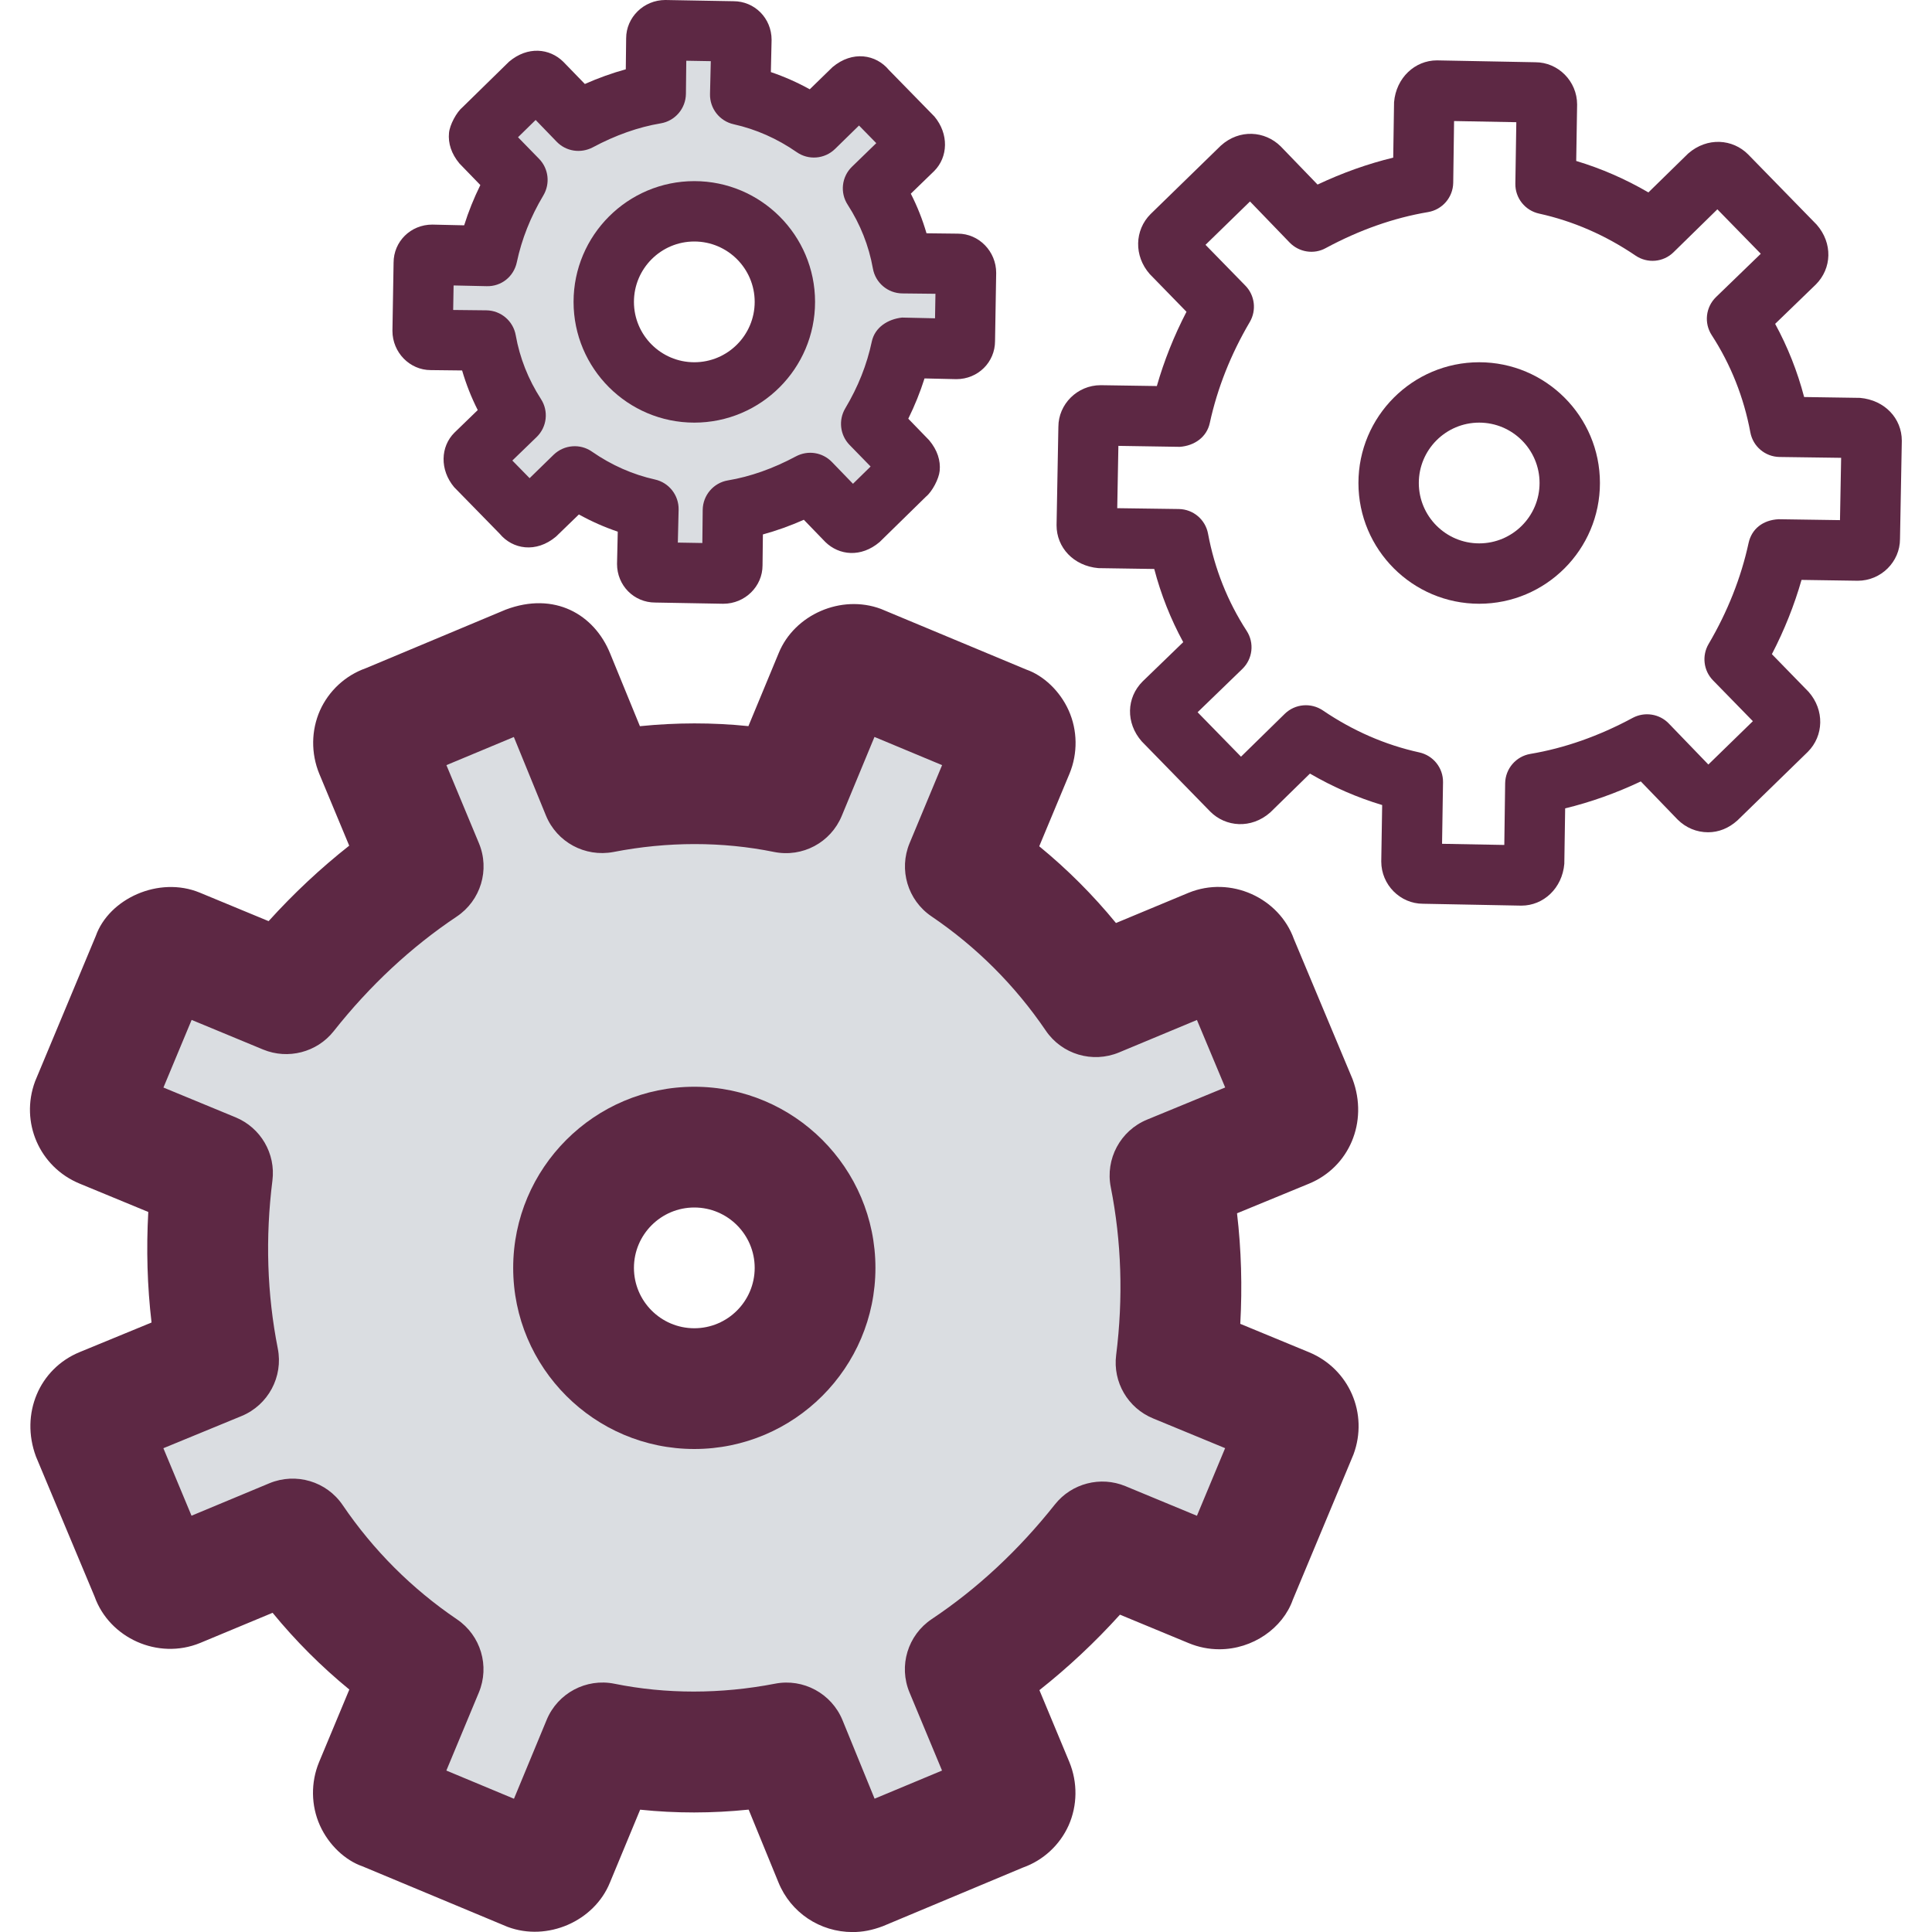 <?xml version="1.0" encoding="utf-8"?>
<!-- Generator: Adobe Illustrator 18.0.0, SVG Export Plug-In . SVG Version: 6.00 Build 0)  -->
<!DOCTYPE svg PUBLIC "-//W3C//DTD SVG 1.1//EN" "http://www.w3.org/Graphics/SVG/1.1/DTD/svg11.dtd">
<svg version="1.1" id="Icons" xmlns="http://www.w3.org/2000/svg" xmlns:xlink="http://www.w3.org/1999/xlink" x="0px" y="0px"
	 viewBox="0 0 32 32" enable-background="new 0 0 32 32" xml:space="preserve">
<path fill="#DADDE1" d="M21.48,18.26c0.06,0.16-0.01,0.35-0.18,0.42l-1.92,0.79c0.19,0.96,0.24,1.99,0.1,3.1l1.82,0.75
	c0.17,0.07,0.24,0.26,0.18,0.42l-0.99,2.37c-0.06,0.17-0.25,0.25-0.42,0.18l-1.81-0.75c-0.69,0.87-1.46,1.57-2.27,2.11l0.8,1.92
	c0.07,0.17-0.01,0.36-0.18,0.42l-2.37,0.99c-0.16,0.06-0.35-0.01-0.42-0.18l-0.79-1.93c-1.03,0.2-2.06,0.2-3.05,0l-0.8,1.93
	c-0.07,0.17-0.26,0.24-0.42,0.18l-2.37-0.99c-0.17-0.06-0.25-0.25-0.18-0.42l0.8-1.92c-0.84-0.57-1.57-1.29-2.16-2.16l-1.92,0.8
	c-0.17,0.07-0.36-0.01-0.42-0.18l-0.99-2.37c-0.06-0.16,0.01-0.35,0.18-0.42l1.92-0.79c-0.19-0.96-0.24-1.99-0.1-3.1L1.7,18.68
	c-0.17-0.07-0.24-0.26-0.18-0.42l0.99-2.37c0.06-0.17,0.25-0.25,0.42-0.18l1.81,0.75c0.69-0.87,1.46-1.57,2.27-2.11l-0.8-1.92
	c-0.07-0.17,0.01-0.36,0.18-0.42l2.37-0.99c0.16-0.06,0.35,0.01,0.42,0.18l0.79,1.93c1.03-0.2,2.06-0.2,3.05,0l0.8-1.93
	c0.07-0.17,0.26-0.24,0.42-0.18l2.37,0.99c0.17,0.06,0.25,0.25,0.18,0.42l-0.8,1.92c0.84,0.57,1.57,1.29,2.16,2.16l1.92-0.8
	c0.17-0.07,0.36,0.01,0.42,0.18L21.48,18.26z M13.5,21c0-1.1-0.9-2-2-2s-2,0.9-2,2s0.9,2,2,2S13.5,22.1,13.5,21z"/>
<path fill="#DADDE1" d="M16,4.52l-0.02,1.12c0,0.08-0.06,0.14-0.14,0.14l-0.91-0.02c-0.09,0.42-0.25,0.84-0.5,1.26l0.6,0.62
	c0.05,0.06,0.05,0.15-0.01,0.2l-0.8,0.78c-0.06,0.05-0.15,0.05-0.2,0L13.42,8c-0.43,0.23-0.86,0.38-1.28,0.45l-0.01,0.91
	c0,0.08-0.07,0.14-0.15,0.14l-1.12-0.02c-0.08,0-0.14-0.06-0.14-0.14l0.02-0.91c-0.45-0.1-0.86-0.29-1.22-0.54L8.86,8.53
	C8.8,8.58,8.71,8.58,8.66,8.52l-0.78-0.8c-0.05-0.06-0.05-0.15,0-0.2l0.66-0.64C8.3,6.51,8.13,6.09,8.05,5.64L7.14,5.63
	C7.06,5.63,7,5.56,7,5.48l0.02-1.12c0-0.08,0.06-0.14,0.14-0.14l0.91,0.02c0.09-0.42,0.25-0.84,0.5-1.26l-0.6-0.62
	C7.92,2.3,7.92,2.21,7.98,2.16l0.8-0.78c0.06-0.05,0.15-0.05,0.2,0L9.58,2c0.43-0.23,0.86-0.38,1.28-0.45l0.01-0.91
	c0-0.08,0.07-0.14,0.15-0.14l1.12,0.02c0.08,0,0.14,0.06,0.14,0.14l-0.02,0.91c0.45,0.1,0.86,0.29,1.22,0.54l0.66-0.64
	c0.06-0.05,0.15-0.05,0.2,0.01l0.78,0.8c0.05,0.06,0.05,0.15,0,0.2l-0.66,0.64c0.24,0.37,0.41,0.79,0.49,1.24l0.91,0.01
	C15.94,4.37,16,4.44,16,4.52z M13,5c0-0.83-0.67-1.5-1.5-1.5S10,4.17,10,5s0.67,1.5,1.5,1.5S13,5.83,13,5z"/>
<path fill="#5D2844" d="M4.449,15.257l-1.14-0.472c-0.679-0.28-1.505,0.101-1.723,0.719l-1.005,2.407
	c-0.251,0.675,0.072,1.418,0.737,1.693l1.138,0.47c-0.034,0.616-0.017,1.228,0.054,1.831L1.317,22.396
	c-0.663,0.274-0.986,1.018-0.721,1.73l0.971,2.319c0.244,0.684,1.048,1.054,1.747,0.768l1.201-0.5
	c0.381,0.465,0.807,0.891,1.271,1.271l-0.502,1.204c-0.138,0.335-0.133,0.717,0.014,1.045
	c0.146,0.326,0.421,0.581,0.705,0.679l2.404,1.003c0.66,0.247,1.435-0.093,1.695-0.733l0.501-1.208
	c0.594,0.062,1.193,0.061,1.797-0.001l0.493,1.204c0.203,0.501,0.686,0.824,1.229,0.824
	c0.16,0,0.318-0.028,0.503-0.098l2.317-0.97c0.337-0.119,0.612-0.374,0.758-0.699
	c0.146-0.329,0.151-0.71,0.012-1.049l-0.496-1.191c0.473-0.374,0.919-0.791,1.334-1.25
	l1.14,0.472c0.162,0.067,0.332,0.101,0.506,0.101c0.554,0,1.051-0.35,1.217-0.82l1.005-2.407
	c0.251-0.675-0.072-1.418-0.737-1.693l-1.138-0.47c0.034-0.616,0.017-1.228-0.054-1.831l1.193-0.491
	c0.663-0.274,0.986-1.018,0.721-1.73l-0.971-2.319c-0.244-0.684-1.048-1.055-1.747-0.768
	l-1.201,0.5c-0.381-0.465-0.807-0.891-1.271-1.271l0.502-1.204c0.138-0.335,0.133-0.717-0.014-1.045
	c-0.146-0.326-0.421-0.581-0.705-0.679l-2.404-1.003c-0.659-0.247-1.435,0.093-1.695,0.733l-0.501,1.208
	c-0.594-0.061-1.193-0.06-1.797,0.001l-0.493-1.204c-0.263-0.648-0.922-1.032-1.731-0.726
	l-2.317,0.97c-0.337,0.119-0.612,0.374-0.758,0.699c-0.146,0.329-0.151,0.71-0.012,1.049
	l0.496,1.191C5.311,14.38,4.864,14.798,4.449,15.257z M7.564,15.182
	c0.398-0.266,0.553-0.775,0.368-1.217l-0.538-1.292l1.117-0.466l0.532,1.302
	c0.181,0.44,0.646,0.691,1.116,0.603c0.897-0.175,1.805-0.175,2.661-0.001
	c0.472,0.095,0.939-0.156,1.122-0.597l0.542-1.308l1.12,0.467l-0.538,1.292
	c-0.183,0.439-0.032,0.945,0.361,1.212c0.748,0.507,1.386,1.145,1.895,1.894
	c0.267,0.393,0.773,0.543,1.212,0.361l1.291-0.538l0.468,1.118l-1.295,0.533
	c-0.441,0.182-0.693,0.651-0.6,1.119c0.178,0.899,0.208,1.834,0.089,2.78
	c-0.057,0.448,0.194,0.877,0.611,1.049l1.194,0.493l-0.467,1.12l-1.185-0.491
	c-0.412-0.17-0.889-0.047-1.167,0.303c-0.6,0.757-1.286,1.396-2.04,1.899
	c-0.398,0.266-0.553,0.775-0.368,1.217l0.538,1.292l-1.117,0.466l-0.532-1.302
	c-0.181-0.44-0.649-0.694-1.116-0.603c-0.899,0.174-1.807,0.174-2.661,0.001
	c-0.468-0.095-0.939,0.156-1.122,0.597l-0.542,1.308l-1.12-0.467l0.538-1.292
	c0.183-0.439,0.032-0.945-0.361-1.212c-0.748-0.507-1.386-1.145-1.895-1.894
	c-0.267-0.393-0.774-0.542-1.212-0.361l-1.291,0.538L2.706,23.987l1.295-0.533
	c0.441-0.182,0.693-0.651,0.6-1.119c-0.178-0.899-0.208-1.834-0.089-2.78
	c0.057-0.448-0.194-0.877-0.611-1.049l-1.194-0.493l0.467-1.12l1.185,0.491
	c0.411,0.169,0.889,0.047,1.167-0.303C6.124,16.324,6.811,15.685,7.564,15.182z"/>
<path fill="#5D2844" d="M11.5,24c1.654,0,3-1.346,3-3s-1.346-3-3-3s-3,1.346-3,3S9.846,24,11.5,24z M11.5,20
	c0.552,0,1,0.449,1,1s-0.448,1-1,1s-1-0.449-1-1S10.948,20,11.5,20z"/>
<path fill="#5D2844" d="M18.23,6.38c-0.386,0-0.7,0.314-0.7,0.691L17.5,8.7
	c0,0.369,0.281,0.673,0.692,0.71l0.926,0.014c0.111,0.424,0.272,0.83,0.48,1.212l-0.672,0.65
	c-0.27,0.269-0.283,0.688-0.016,0.993l1.136,1.164c0.254,0.255,0.677,0.292,0.993,0.014l0.658-0.644
	c0.383,0.223,0.783,0.397,1.196,0.521l-0.015,0.935c0,0.386,0.314,0.7,0.691,0.7L25.191,15
	c0.003,0,0.006,0,0.009,0c0.364,0,0.676-0.288,0.71-0.693l0.014-0.918
	c0.421-0.102,0.84-0.251,1.253-0.446l0.61,0.632c0.137,0.136,0.315,0.21,0.504,0.21
	c0.172,0,0.34-0.064,0.487-0.197l1.165-1.135c0.265-0.265,0.279-0.692,0.014-0.993l-0.609-0.625
	c0.207-0.399,0.371-0.811,0.491-1.23l0.931,0.014c0.386,0,0.7-0.314,0.7-0.691L31.5,7.3
	c0-0.369-0.281-0.673-0.692-0.71l-0.926-0.014c-0.111-0.424-0.272-0.83-0.48-1.212l0.672-0.65
	c0.27-0.269,0.283-0.688,0.016-0.993l-1.136-1.164c-0.255-0.256-0.676-0.291-0.993-0.014l-0.658,0.644
	c-0.383-0.223-0.783-0.397-1.196-0.521l0.015-0.935c0-0.386-0.314-0.7-0.691-0.7L23.8,1
	c-0.364,0-0.676,0.288-0.71,0.693l-0.014,0.918c-0.421,0.102-0.84,0.251-1.253,0.446l-0.61-0.632
	c-0.262-0.259-0.683-0.291-0.991-0.014l-1.165,1.135c-0.265,0.265-0.279,0.692-0.014,0.993
	l0.609,0.625c-0.207,0.399-0.371,0.811-0.491,1.23L18.23,6.38z M20.038,7.006
	c0.125-0.576,0.348-1.138,0.662-1.672c0.114-0.194,0.085-0.442-0.073-0.603L19.967,4.055l0.737-0.718
	l0.656,0.68C21.517,4.179,21.763,4.217,21.957,4.11c0.56-0.302,1.13-0.502,1.695-0.597
	c0.238-0.04,0.414-0.244,0.418-0.486l0.014-1.022l1.031,0.019l-0.016,1.018
	c-0.004,0.238,0.161,0.445,0.394,0.496c0.56,0.123,1.097,0.356,1.596,0.695
	c0.198,0.135,0.462,0.111,0.631-0.056l0.725-0.71l0.719,0.736l-0.741,0.717
	c-0.172,0.167-0.202,0.431-0.071,0.632c0.316,0.487,0.531,1.029,0.639,1.608
	c0.043,0.234,0.245,0.405,0.483,0.409l1.021,0.014l-0.019,1.032L29.458,8.6
	c-0.261,0.014-0.445,0.161-0.496,0.394c-0.125,0.576-0.348,1.138-0.662,1.672
	c-0.114,0.194-0.085,0.442,0.073,0.603l0.66,0.676l-0.737,0.718l-0.656-0.68
	c-0.155-0.161-0.4-0.198-0.597-0.093c-0.56,0.302-1.13,0.502-1.695,0.597
	c-0.238,0.04-0.414,0.244-0.418,0.486l-0.014,1.022l-1.031-0.019l0.016-1.018
	c0.004-0.238-0.161-0.445-0.394-0.496c-0.56-0.123-1.097-0.356-1.596-0.695
	c-0.197-0.133-0.461-0.11-0.631,0.056l-0.725,0.71l-0.719-0.736l0.741-0.717
	c0.172-0.167,0.202-0.431,0.071-0.632c-0.316-0.487-0.531-1.029-0.639-1.608
	c-0.043-0.234-0.245-0.405-0.483-0.409l-1.021-0.014l0.019-1.032l1.018,0.016
	C19.785,7.383,19.988,7.239,20.038,7.006z"/>
<path fill="#5D2844" d="M24.5,10c1.103,0,2-0.897,2-2s-0.897-2-2-2s-2,0.897-2,2S23.397,10,24.5,10z M24.5,7
	c0.552,0,1,0.449,1,1s-0.448,1-1,1s-1-0.449-1-1S23.948,7,24.5,7z"/>
<path fill="#5D2844" d="M7.16,3.72c-0.359,0-0.641,0.281-0.641,0.631L6.5,5.48
	c0,0.358,0.287,0.65,0.634,0.65l0.52,0.006C7.72,6.362,7.806,6.581,7.913,6.792l-0.387,0.375
	C7.295,7.398,7.281,7.781,7.522,8.069l0.753,0.77c0.215,0.26,0.604,0.326,0.934,0.049L9.588,8.521
	c0.207,0.115,0.423,0.21,0.644,0.285l-0.012,0.534c0,0.359,0.281,0.64,0.632,0.64L11.972,10
	c0.003,0,0.006,0,0.009,0c0.358,0,0.649-0.287,0.649-0.635l0.006-0.513
	c0.226-0.062,0.452-0.143,0.678-0.243l0.356,0.368c0.227,0.222,0.59,0.263,0.899,0.001
	l0.768-0.752c0.103-0.084,0.214-0.294,0.227-0.427c0.017-0.17-0.038-0.345-0.174-0.507l-0.346-0.357
	c0.107-0.217,0.197-0.44,0.269-0.667l0.527,0.012c0.359,0,0.641-0.281,0.641-0.631L16.5,4.52
	c0-0.358-0.287-0.65-0.634-0.65l-0.52-0.006c-0.066-0.226-0.152-0.445-0.26-0.656l0.387-0.375
	c0.231-0.231,0.245-0.615,0.004-0.903l-0.753-0.77c-0.215-0.26-0.604-0.326-0.934-0.049
	L13.412,1.479c-0.207-0.115-0.423-0.21-0.644-0.285l0.012-0.534c0-0.359-0.281-0.64-0.632-0.64
	L11.02,0c-0.358,0-0.649,0.287-0.649,0.635l-0.006,0.513c-0.226,0.062-0.452,0.143-0.678,0.243
	L9.33,1.023c-0.226-0.223-0.59-0.263-0.899-0.001L7.663,1.774C7.561,1.858,7.449,2.068,7.437,2.201
	C7.42,2.371,7.475,2.546,7.61,2.708l0.346,0.357C7.849,3.282,7.759,3.505,7.688,3.732L7.16,3.72z
	 M8.06,4.74c0.246,0.007,0.45-0.161,0.5-0.396C8.642,3.958,8.786,3.595,9,3.236
	C9.115,3.042,9.087,2.794,8.93,2.632L8.58,2.273L8.872,1.987L9.221,2.348
	c0.155,0.16,0.396,0.197,0.596,0.093c0.377-0.202,0.756-0.336,1.127-0.398
	c0.238-0.04,0.414-0.246,0.417-0.488l0.006-0.549l0.406,0.007l-0.013,0.545
	c-0.005,0.238,0.158,0.448,0.392,0.5c0.368,0.082,0.72,0.237,1.044,0.462
	c0.194,0.136,0.461,0.116,0.634-0.052l0.398-0.389l0.286,0.292L14.112,2.761
	c-0.172,0.166-0.202,0.431-0.071,0.631C14.25,3.716,14.391,4.071,14.458,4.448
	C14.5,4.684,14.704,4.857,14.944,4.86l0.55,0.006L15.487,5.272l-0.547-0.012
	c-0.234,0.026-0.449,0.161-0.5,0.396C14.358,6.042,14.214,6.405,14,6.764
	c-0.115,0.194-0.087,0.441,0.07,0.604l0.35,0.359L14.128,8.013L13.779,7.652
	c-0.156-0.161-0.397-0.199-0.596-0.093c-0.377,0.202-0.756,0.336-1.127,0.398
	c-0.238,0.04-0.414,0.246-0.417,0.488l-0.006,0.549l-0.406-0.007l0.013-0.545
	c0.005-0.238-0.158-0.448-0.392-0.5c-0.368-0.082-0.72-0.237-1.044-0.462
	C9.61,7.344,9.344,7.365,9.171,7.531L8.772,7.92L8.486,7.628L8.888,7.239
	c0.172-0.166,0.202-0.431,0.071-0.631C8.75,6.284,8.609,5.929,8.542,5.552
	C8.5,5.316,8.296,5.143,8.056,5.14l-0.55-0.006L7.513,4.728L8.06,4.74z"/>
<path fill="#5D2844" d="M11.5,7c1.103,0,2-0.897,2-2s-0.897-2-2-2s-2,0.897-2,2S10.397,7,11.5,7z M11.5,4
	c0.552,0,1,0.449,1,1s-0.448,1-1,1s-1-0.449-1-1S10.948,4,11.5,4z"/>
</svg>
